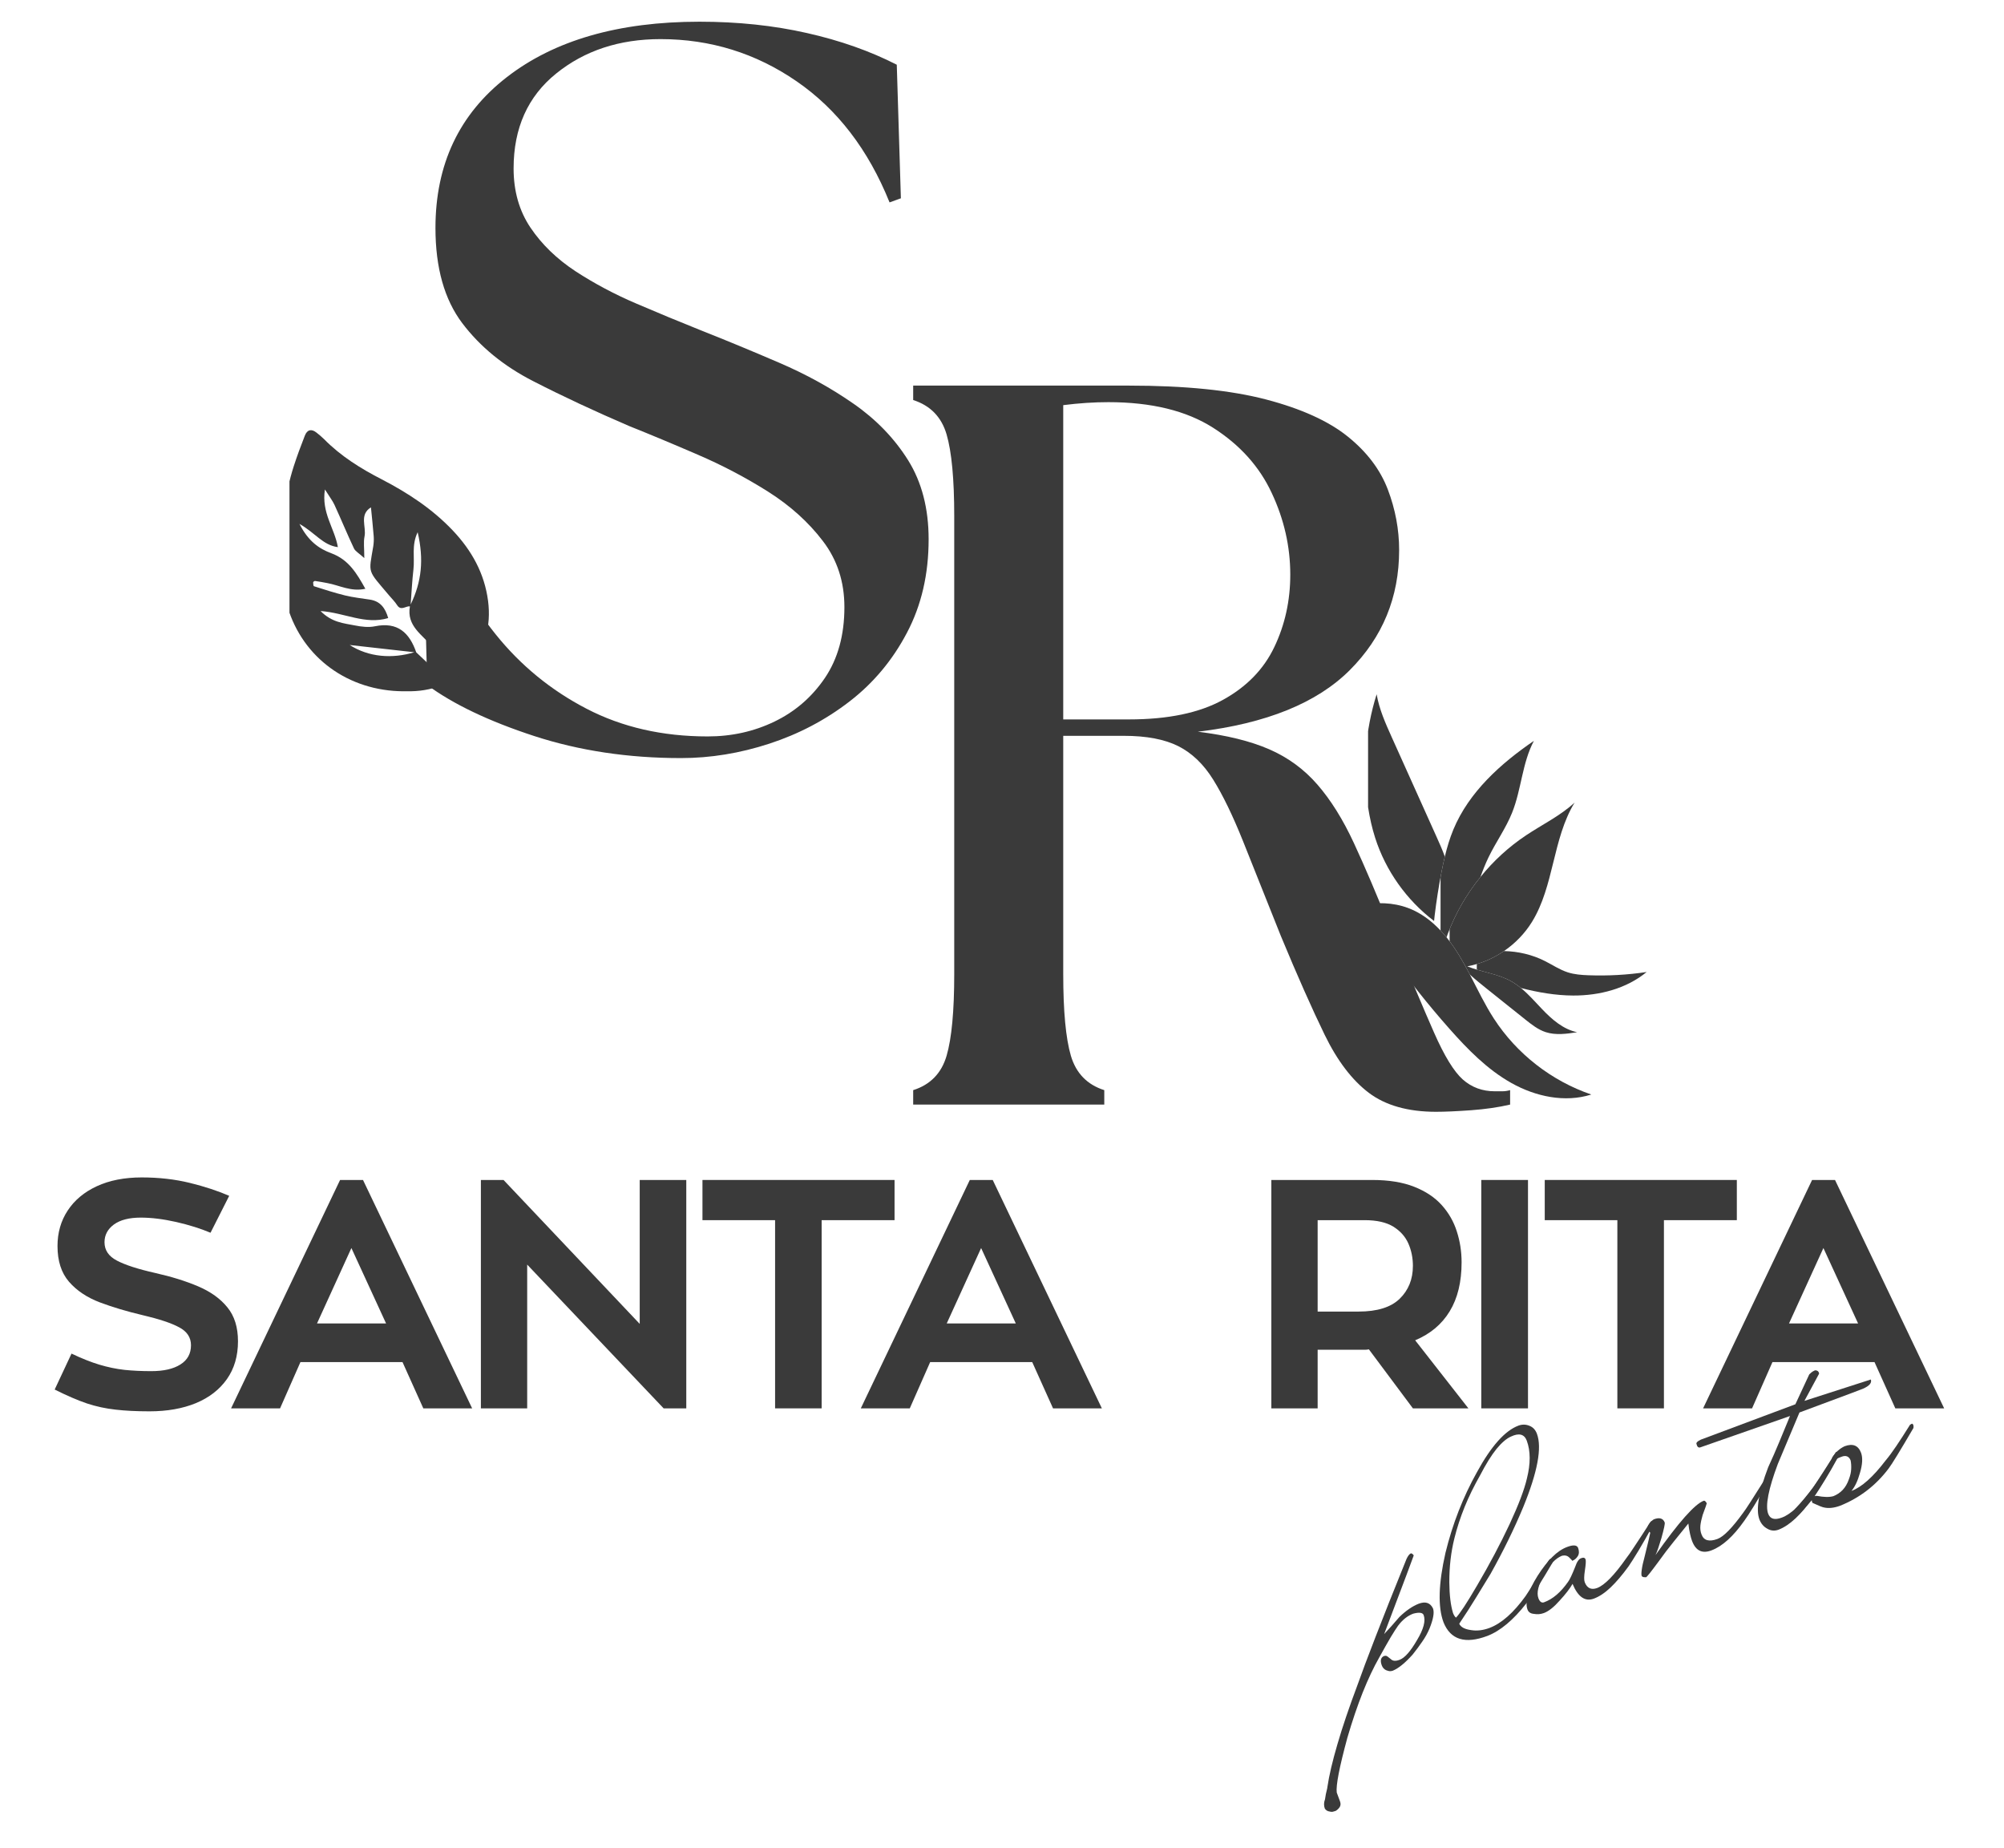 <?xml version="1.0" encoding="UTF-8" standalone="no"?>
<svg xmlns="http://www.w3.org/2000/svg" xmlns:xlink="http://www.w3.org/1999/xlink" xmlns:serif="http://www.serif.com/" width="100%" height="100%" viewBox="0 0 295 272" version="1.1" xml:space="preserve" style="fill-rule:evenodd;clip-rule:evenodd;stroke-linejoin:round;stroke-miterlimit:2;">
    <g id="Mesa-de-trabajo1" transform="matrix(1.029,0,0,0.948,-87.16,-82.762)">
        <g transform="matrix(1.296,0,0,1.406,140.094,203.393)">
            <g>
                <g>
                    <path d="M32.438,1.141C26.613,1.141 21.207,0.328 16.219,-1.297C11.227,-2.93 7.297,-4.805 4.422,-6.922L3.969,-23.922L5.438,-24.156C7.031,-19.844 9.207,-15.969 11.969,-12.531C14.727,-9.094 18.07,-6.352 22,-4.313C25.926,-2.27 30.383,-1.25 35.375,-1.25C38.031,-1.25 40.488,-1.797 42.75,-2.891C45.02,-3.984 46.875,-5.586 48.313,-7.703C49.75,-9.828 50.469,-12.438 50.469,-15.531C50.469,-18.332 49.672,-20.77 48.078,-22.844C46.492,-24.926 44.473,-26.742 42.016,-28.297C39.555,-29.848 36.969,-31.207 34.25,-32.375C31.531,-33.551 29.035,-34.594 26.766,-35.5C22.91,-37.156 19.359,-38.816 16.109,-40.484C12.859,-42.148 10.25,-44.285 8.281,-46.891C6.313,-49.504 5.328,-53.004 5.328,-57.391C5.328,-64.422 7.953,-69.973 13.203,-74.047C18.461,-78.129 25.551,-80.172 34.469,-80.172C38.707,-80.172 42.66,-79.754 46.328,-78.922C49.992,-78.098 53.301,-76.93 56.25,-75.422L56.703,-60.672L55.453,-60.219C53.109,-66.039 49.688,-70.5 45.188,-73.594C40.688,-76.695 35.68,-78.25 30.172,-78.25C25.629,-78.25 21.789,-76.984 18.656,-74.453C15.52,-71.922 13.953,-68.426 13.953,-63.969C13.953,-61.469 14.57,-59.289 15.813,-57.438C17.063,-55.582 18.723,-53.973 20.797,-52.609C22.879,-51.254 25.113,-50.066 27.5,-49.047C29.883,-48.023 32.207,-47.063 34.469,-46.156C37.344,-45.02 40.273,-43.805 43.266,-42.516C46.254,-41.234 48.992,-39.723 51.484,-37.984C53.984,-36.242 55.988,-34.164 57.5,-31.75C59.008,-29.332 59.766,-26.422 59.766,-23.016C59.766,-19.16 58.969,-15.723 57.375,-12.703C55.789,-9.68 53.676,-7.148 51.031,-5.109C48.383,-3.066 45.438,-1.516 42.188,-0.453C38.938,0.609 35.688,1.141 32.438,1.141Z" style="fill:rgb(58,58,58);fill-rule:nonzero;"></path>
                </g>
            </g>
        </g>
        <g transform="matrix(1.296,0,0,1.406,3.072,-17.15)">
            <g>
                <clipPath id="_clip1">
                    <rect x="226" y="179" width="20" height="6"></rect>
                </clipPath>
                <g clip-path="url(#_clip1)">
                    <g transform="matrix(1,0,0,1,-1.109,0.18)">
                        <g>
                            <clipPath id="_clip2">
                                <path d="M228.348,144.324L251.504,188.922L224.879,202.746L201.723,158.148L228.348,144.324Z"></path>
                            </clipPath>
                            <g clip-path="url(#_clip2)">
                                <g>
                                    <g>
                                        <clipPath id="_clip3">
                                            <path d="M228.348,144.324L251.504,188.922L216.227,207.238L193.07,162.641L228.348,144.324Z"></path>
                                        </clipPath>
                                        <g clip-path="url(#_clip3)">
                                            <g>
                                                <g>
                                                    <clipPath id="_clip4">
                                                        <path d="M228.348,144.324L251.504,188.922L216.227,207.238L193.07,162.641L228.348,144.324Z"></path>
                                                    </clipPath>
                                                    <g clip-path="url(#_clip4)">
                                                        <path d="M226.059,180.813C227.508,180.551 228.895,179.965 230.113,179.129C231.68,179.16 233.238,179.527 234.637,180.234C235.473,180.656 236.258,181.191 237.148,181.477C237.887,181.715 238.672,181.773 239.445,181.801C241.59,181.879 243.738,181.762 245.859,181.441C243.625,183.285 240.648,184.051 237.75,184.039C235.805,184.031 233.879,183.695 231.984,183.211C231.621,182.914 231.234,182.641 230.816,182.414C229.348,181.617 227.594,181.445 226.059,180.813" style="fill:rgb(58,58,58);fill-rule:nonzero;"></path>
                                                    </g>
                                                </g>
                                            </g>
                                        </g>
                                    </g>
                                </g>
                            </g>
                        </g>
                    </g>
                </g>
            </g>
        </g>
        <g transform="matrix(1.296,0,0,1.406,3.072,-17.15)">
            <g>
                <clipPath id="_clip5">
                    <rect x="214" y="150" width="10" height="26"></rect>
                </clipPath>
                <g clip-path="url(#_clip5)">
                    <g transform="matrix(1,0,0,1,-1.109,0.18)">
                        <g>
                            <clipPath id="_clip6">
                                <path d="M228.348,144.324L251.504,188.922L224.879,202.746L201.723,158.148L228.348,144.324Z"></path>
                            </clipPath>
                            <g clip-path="url(#_clip6)">
                                <g>
                                    <g>
                                        <clipPath id="_clip7">
                                            <path d="M228.348,144.324L251.504,188.922L216.227,207.238L193.07,162.641L228.348,144.324Z"></path>
                                        </clipPath>
                                        <g clip-path="url(#_clip7)">
                                            <g>
                                                <g>
                                                    <clipPath id="_clip8">
                                                        <path d="M228.348,144.324L251.504,188.922L216.227,207.238L193.07,162.641L228.348,144.324Z"></path>
                                                    </clipPath>
                                                    <g clip-path="url(#_clip8)">
                                                        <path d="M217.719,155.508C219.371,159.18 221.023,162.852 222.672,166.523C222.992,167.23 223.313,167.957 223.582,168.695C223.445,169.273 223.32,169.855 223.207,170.438C222.906,172 222.656,173.574 222.465,175.152C222.438,175.367 222.414,175.586 222.395,175.809C219.359,173.504 217.051,170.254 215.891,166.625C215.543,165.535 215.293,164.414 215.117,163.285C214.465,159.117 214.789,154.797 216.055,150.77C216.336,152.426 217.031,153.977 217.719,155.508" style="fill:rgb(58,58,58);fill-rule:nonzero;"></path>
                                                    </g>
                                                </g>
                                            </g>
                                        </g>
                                    </g>
                                </g>
                            </g>
                        </g>
                    </g>
                </g>
            </g>
        </g>
        <g transform="matrix(1.296,0,0,1.406,3.072,-17.15)">
            <g>
                <clipPath id="_clip9">
                    <rect x="222" y="155" width="12" height="23"></rect>
                </clipPath>
                <g clip-path="url(#_clip9)">
                    <g transform="matrix(1,0,0,1,-1.109,0.18)">
                        <g>
                            <clipPath id="_clip10">
                                <path d="M228.348,144.324L251.504,188.922L224.879,202.746L201.723,158.148L228.348,144.324Z"></path>
                            </clipPath>
                            <g clip-path="url(#_clip10)">
                                <g>
                                    <g>
                                        <clipPath id="_clip11">
                                            <path d="M228.348,144.324L251.504,188.922L216.227,207.238L193.07,162.641L228.348,144.324Z"></path>
                                        </clipPath>
                                        <g clip-path="url(#_clip11)">
                                            <g>
                                                <g>
                                                    <clipPath id="_clip12">
                                                        <path d="M228.348,144.324L251.504,188.922L216.227,207.238L193.07,162.641L228.348,144.324Z"></path>
                                                    </clipPath>
                                                    <g clip-path="url(#_clip12)">
                                                        <path d="M223.207,170.438C223.32,169.855 223.445,169.273 223.582,168.695C223.828,167.672 224.129,166.664 224.531,165.695C226.25,161.57 229.727,158.438 233.414,155.914C232.113,158.367 232.039,161.285 231.004,163.859C230.313,165.582 229.211,167.105 228.406,168.773C228.066,169.477 227.777,170.207 227.512,170.953C225.973,172.852 224.738,174.996 223.887,177.285C223.844,177.391 223.805,177.5 223.77,177.613C223.336,177.082 222.871,176.586 222.371,176.137C222.375,176.027 222.387,175.918 222.395,175.809C222.414,175.586 222.438,175.367 222.465,175.152C222.656,173.574 222.906,172 223.207,170.438" style="fill:rgb(58,58,58);fill-rule:nonzero;"></path>
                                                    </g>
                                                </g>
                                            </g>
                                        </g>
                                    </g>
                                </g>
                            </g>
                        </g>
                    </g>
                </g>
            </g>
        </g>
        <g transform="matrix(1.296,0,0,1.406,3.072,-17.15)">
            <g>
                <clipPath id="_clip13">
                    <rect x="223" y="162" width="16" height="27"></rect>
                </clipPath>
                <g clip-path="url(#_clip13)">
                    <g transform="matrix(1,0,0,1,-1.109,0.18)">
                        <g>
                            <clipPath id="_clip14">
                                <path d="M228.348,144.324L251.504,188.922L224.879,202.746L201.723,158.148L228.348,144.324Z"></path>
                            </clipPath>
                            <g clip-path="url(#_clip14)">
                                <g>
                                    <g>
                                        <clipPath id="_clip15">
                                            <path d="M228.348,144.324L251.504,188.922L216.227,207.238L193.07,162.641L228.348,144.324Z"></path>
                                        </clipPath>
                                        <g clip-path="url(#_clip15)">
                                            <g>
                                                <g>
                                                    <clipPath id="_clip16">
                                                        <path d="M228.348,144.324L251.504,188.922L216.227,207.238L193.07,162.641L228.348,144.324Z"></path>
                                                    </clipPath>
                                                    <g clip-path="url(#_clip16)">
                                                        <path d="M225.203,179.668C224.773,178.957 224.297,178.262 223.77,177.613C223.805,177.5 223.844,177.391 223.887,177.285C224.738,174.996 225.973,172.852 227.512,170.953C228.945,169.176 230.645,167.617 232.543,166.352C234.34,165.152 236.32,164.199 237.906,162.734C235.465,166.734 235.656,171.93 233.195,175.918C232.41,177.188 231.348,178.281 230.113,179.129C228.895,179.965 227.508,180.551 226.059,180.813C227.594,181.445 229.348,181.617 230.816,182.414C231.234,182.641 231.621,182.914 231.984,183.211C232.828,183.902 233.559,184.746 234.316,185.539C235.398,186.676 236.648,187.773 238.188,188.09C237.035,188.27 235.828,188.441 234.719,188.082C233.867,187.805 233.145,187.23 232.445,186.672C231.043,185.551 229.645,184.434 228.242,183.313C227.598,182.797 226.949,182.277 226.344,181.719C225.98,181.023 225.609,180.336 225.203,179.668" style="fill:rgb(58,58,58);fill-rule:nonzero;"></path>
                                                    </g>
                                                </g>
                                            </g>
                                        </g>
                                    </g>
                                </g>
                            </g>
                        </g>
                    </g>
                </g>
            </g>
        </g>
        <g transform="matrix(1.296,0,0,1.406,3.072,-17.15)">
            <g>
                <clipPath id="_clip17">
                    <rect x="201" y="173" width="39" height="23"></rect>
                </clipPath>
                <g clip-path="url(#_clip17)">
                    <g transform="matrix(1,0,0,1,-1.109,0.18)">
                        <g>
                            <clipPath id="_clip18">
                                <path d="M228.348,144.324L251.504,188.922L224.879,202.746L201.723,158.148L228.348,144.324Z"></path>
                            </clipPath>
                            <g clip-path="url(#_clip18)">
                                <g>
                                    <g>
                                        <clipPath id="_clip19">
                                            <path d="M228.348,144.324L251.504,188.922L216.227,207.238L193.07,162.641L228.348,144.324Z"></path>
                                        </clipPath>
                                        <g clip-path="url(#_clip19)">
                                            <g>
                                                <g>
                                                    <clipPath id="_clip20">
                                                        <path d="M228.348,144.324L251.504,188.922L216.227,207.238L193.07,162.641L228.348,144.324Z"></path>
                                                    </clipPath>
                                                    <g clip-path="url(#_clip20)">
                                                        <g>
                                                            <g>
                                                                <clipPath id="_clip21">
                                                                    <path d="M225.344,167.141L239.785,194.949L216.207,207.191L201.766,179.383L225.344,167.141Z"></path>
                                                                </clipPath>
                                                                <g clip-path="url(#_clip21)">
                                                                    <path d="M225.203,179.668C225.609,180.336 225.98,181.023 226.344,181.719C227.199,183.363 227.996,185.043 229.004,186.598C231.523,190.48 235.371,193.477 239.75,194.969C236.836,195.895 233.594,195.195 230.93,193.699C228.266,192.203 226.094,189.977 224.07,187.688C221.727,185.039 219.527,182.266 217.48,179.383C216.949,178.633 216.398,177.852 215.598,177.406C214.098,176.582 212.242,177.172 210.641,177.777C207.938,178.801 205.23,179.824 202.523,180.844L202.535,180.363C202.316,180.09 202.102,179.816 201.887,179.547C204.203,178.148 206.605,176.895 209.074,175.793C212.371,174.316 216.148,173.105 219.531,174.375C220.59,174.77 221.531,175.387 222.371,176.137C222.871,176.586 223.336,177.082 223.77,177.613C224.297,178.262 224.773,178.957 225.203,179.668" style="fill:rgb(58,58,58);fill-rule:nonzero;"></path>
                                                                </g>
                                                            </g>
                                                        </g>
                                                    </g>
                                                </g>
                                            </g>
                                        </g>
                                    </g>
                                </g>
                            </g>
                        </g>
                    </g>
                </g>
            </g>
        </g>
        <g transform="matrix(1.296,0,0,1.406,3.072,-17.15)">
            <g>
                <clipPath id="_clip22">
                    <rect x="94.941" y="121.438" width="23.754" height="29.25"></rect>
                </clipPath>
                <g clip-path="url(#_clip22)">
                    <g transform="matrix(1,0,0,1,-1.109,0.18)">
                        <path d="M96.523,125.59C96.891,124.445 97.313,123.324 97.75,122.203C98.012,121.539 98.484,121.438 99.043,121.887C99.332,122.117 99.621,122.355 99.879,122.613C101.719,124.48 103.906,125.844 106.223,127.035C109.113,128.531 111.813,130.301 114.066,132.676C116.16,134.887 117.578,137.422 117.973,140.48C118.688,146.039 115.008,150.348 109.449,150.441C108.801,150.453 108.148,150.445 107.504,150.395C101.535,149.914 96.84,145.902 95.57,140.094C95.219,138.48 95.109,136.809 94.949,135.613C95.219,131.91 95.52,128.691 96.523,125.59ZM110.199,132.879C109.504,134.32 109.887,135.688 109.734,136.98C109.586,138.266 109.523,139.57 109.426,140.859C110.637,138.359 110.902,135.895 110.199,132.879ZM109.828,146.133C107.453,145.867 105.078,145.602 102.699,145.332C104.793,146.68 107.402,146.875 109.828,146.133ZM100.672,135.203C102.586,135.914 103.473,137.418 104.426,139.125C102.832,139.477 101.563,138.738 100.227,138.496C99.777,138.414 99.332,138.324 98.875,138.262C98.809,138.25 98.664,138.359 98.664,138.41C98.664,138.559 98.68,138.82 98.754,138.844C99.891,139.207 101.023,139.574 102.18,139.859C103.082,140.078 104.004,140.18 104.922,140.32C106.078,140.496 106.621,141.242 106.949,142.359C104.406,143.117 102.18,141.777 99.48,141.582C100.738,142.855 102.055,142.93 103.27,143.172C103.984,143.316 104.781,143.41 105.48,143.266C107.984,142.746 109.293,143.977 110.043,146.145C110.879,146.934 111.707,147.723 112.563,148.496C112.668,148.594 112.941,148.617 113.063,148.551C113.184,148.473 113.262,148.242 113.273,148.074C113.285,147.902 113.254,147.68 113.152,147.559C112.313,146.594 112.734,145.734 113.25,144.789C114.188,143.051 114.461,141.133 114.5,139.184C114.508,138.957 114.332,138.727 114.055,138.031C113.406,140.797 113.527,143.371 111.898,145.609C110.707,144.172 108.957,143.254 109.344,141.063C108.879,141.012 108.363,141.605 107.93,140.93C107.684,140.543 107.348,140.215 107.047,139.859C104.621,136.973 104.781,137.527 105.297,134.441C105.352,134.078 105.375,133.699 105.348,133.336C105.266,132.27 105.145,131.199 105.043,130.133C103.715,130.957 104.559,132.277 104.332,133.359C104.207,133.977 104.309,134.637 104.309,135.734C103.711,135.188 103.316,134.984 103.168,134.668C102.418,133.082 101.75,131.453 101.016,129.855C100.801,129.395 100.48,128.984 99.961,128.156C99.559,130.758 101.035,132.434 101.391,134.527C99.73,134.309 98.898,132.949 97.152,131.961C98.133,133.895 99.344,134.715 100.672,135.203Z" style="fill:rgb(58,58,58);fill-rule:nonzero;"></path>
                    </g>
                </g>
            </g>
        </g>
        <g transform="matrix(1.296,0,0,1.406,283.629,345.982)">
            <g>
                <g>
                    <path d="M2.563,-12.234C2.57,-12.211 1.484,-9.316 -0.703,-3.547C-0.43,-3.836 -0.156,-4.141 0.125,-4.453C0.406,-4.766 0.691,-5.094 0.984,-5.438C1.703,-6.133 2.406,-6.617 3.094,-6.891C3.852,-7.18 4.383,-7.008 4.688,-6.375C4.852,-5.938 4.723,-5.191 4.297,-4.141C4.086,-3.648 3.828,-3.18 3.516,-2.734C3.211,-2.285 2.859,-1.805 2.453,-1.297C1.617,-0.359 0.883,0.238 0.25,0.5C0.102,0.551 -0.023,0.566 -0.141,0.547C-0.254,0.523 -0.375,0.488 -0.5,0.438C-0.719,0.332 -0.875,0.156 -0.969,-0.094C-1.156,-0.602 -1.082,-0.941 -0.75,-1.109C-0.57,-1.172 -0.43,-1.156 -0.328,-1.063C-0.266,-1.02 -0.145,-0.926 0.031,-0.781C0.238,-0.563 0.563,-0.535 1,-0.703C1.563,-0.91 2.203,-1.633 2.922,-2.875C3.648,-4.082 3.895,-5.004 3.656,-5.641C3.551,-5.922 3.164,-5.973 2.5,-5.797C1.883,-5.566 1.332,-5.129 0.844,-4.484C0.656,-4.223 0.383,-3.801 0.031,-3.219C-0.313,-2.633 -0.734,-1.891 -1.234,-0.984C-1.879,0.148 -2.492,1.453 -3.078,2.922C-3.66,4.391 -4.223,6.051 -4.766,7.906C-5.648,11.156 -6.039,13.172 -5.938,13.953L-5.578,14.922C-5.484,15.18 -5.5,15.398 -5.625,15.578C-5.738,15.742 -5.883,15.879 -6.063,15.984C-6.176,16.023 -6.285,16.055 -6.391,16.078C-6.492,16.098 -6.609,16.086 -6.734,16.047C-6.941,16.023 -7.113,15.922 -7.25,15.734C-7.375,15.398 -7.367,15.055 -7.234,14.703C-7.172,14.273 -7.109,13.953 -7.047,13.734C-6.992,13.523 -6.969,13.395 -6.969,13.344C-6.781,12.063 -6.41,10.484 -5.859,8.609C-5.316,6.734 -4.57,4.535 -3.625,2.016C-3.195,0.797 -2.539,-0.953 -1.656,-3.234C-0.77,-5.523 0.367,-8.395 1.766,-11.844C1.922,-12.176 2.078,-12.379 2.234,-12.453C2.316,-12.484 2.426,-12.41 2.563,-12.234Z" style="fill:rgb(58,58,58);fill-rule:nonzero;"></path>
                </g>
            </g>
        </g>
        <g transform="matrix(1.296,0,0,1.406,296.839,340.623)">
            <g>
                <g>
                    <path d="M5.969,-21.844C6.539,-20.313 6.035,-17.613 4.453,-13.75C3.461,-11.363 2.258,-8.906 0.844,-6.375C0.344,-5.57 -0.18,-4.711 -0.734,-3.797C-1.285,-2.891 -1.91,-1.914 -2.609,-0.875C-2.441,-0.5 -2.004,-0.266 -1.297,-0.172C-0.66,-0.066 0.008,-0.145 0.719,-0.406C2.051,-0.906 3.383,-2.082 4.719,-3.938L7.297,-7.906C7.336,-7.969 7.406,-8.02 7.5,-8.063C7.551,-8.07 7.598,-8.023 7.641,-7.922C7.68,-7.797 7.691,-7.688 7.672,-7.594C7.098,-6.613 6.578,-5.754 6.109,-5.016C5.648,-4.285 5.219,-3.66 4.813,-3.141C3.363,-1.285 1.926,-0.082 0.5,0.469C-1.957,1.395 -3.57,0.895 -4.344,-1.031C-4.977,-2.727 -4.906,-5.289 -4.125,-8.719C-3.344,-11.906 -2.188,-14.867 -0.656,-17.609C0.914,-20.484 2.441,-22.195 3.922,-22.75C4.348,-22.906 4.766,-22.895 5.172,-22.719C5.547,-22.563 5.813,-22.27 5.969,-21.844ZM4.844,-21.094C4.57,-21.813 3.992,-21.961 3.109,-21.547C2.609,-21.328 2.07,-20.867 1.5,-20.172C0.938,-19.473 0.336,-18.508 -0.297,-17.281C-0.973,-16.094 -1.547,-14.922 -2.016,-13.766C-2.484,-12.609 -2.859,-11.457 -3.141,-10.313C-3.523,-8.789 -3.711,-7.164 -3.703,-5.438C-3.691,-4.031 -3.555,-2.906 -3.297,-2.063C-3.211,-1.832 -3.102,-1.66 -2.969,-1.547C-2.563,-1.953 -1.785,-3.133 -0.641,-5.094C0.723,-7.414 1.922,-9.676 2.953,-11.875C3.941,-14.008 4.578,-15.688 4.859,-16.906C5.273,-18.551 5.27,-19.945 4.844,-21.094Z" style="fill:rgb(58,58,58);fill-rule:nonzero;"></path>
                </g>
            </g>
        </g>
        <g transform="matrix(1.296,0,0,1.406,307.38,336.347)">
            <g>
                <g>
                    <path d="M10.672,-9.094C10.723,-8.945 10.719,-8.828 10.656,-8.734C10.039,-7.609 9.504,-6.664 9.047,-5.906C8.586,-5.145 8.219,-4.563 7.938,-4.156C7.238,-3.195 6.578,-2.422 5.953,-1.828C5.336,-1.242 4.727,-0.836 4.125,-0.609C3.156,-0.242 2.367,-0.785 1.766,-2.234C1.461,-1.703 0.984,-1.082 0.328,-0.375C-0.297,0.332 -0.867,0.785 -1.391,0.984C-1.754,1.117 -2.125,1.148 -2.5,1.078C-2.863,1.047 -3.098,0.891 -3.203,0.609C-3.516,-0.203 -3.145,-1.445 -2.094,-3.125C-1.551,-3.977 -1.008,-4.672 -0.469,-5.203C0.063,-5.734 0.609,-6.102 1.172,-6.313C1.836,-6.563 2.238,-6.531 2.375,-6.219C2.508,-5.852 2.5,-5.547 2.344,-5.297C2.188,-5.047 1.984,-4.875 1.734,-4.781C1.723,-4.801 1.695,-4.836 1.656,-4.891C1.625,-4.922 1.594,-4.953 1.563,-4.984C1.531,-5.023 1.477,-5.078 1.406,-5.141C1.207,-5.348 0.941,-5.414 0.609,-5.344C-0.117,-5.063 -0.781,-4.352 -1.375,-3.219C-2.02,-2.113 -2.227,-1.254 -2,-0.641C-1.852,-0.254 -1.645,-0.109 -1.375,-0.203C-0.414,-0.555 0.461,-1.305 1.266,-2.453C1.453,-2.703 1.711,-3.25 2.047,-4.094C2.242,-4.676 2.473,-5.004 2.734,-5.078C2.973,-5.172 3.129,-5.125 3.203,-4.938C3.254,-4.77 3.227,-4.359 3.125,-3.703C3.031,-3.086 3.023,-2.66 3.109,-2.422C3.367,-1.754 3.828,-1.539 4.484,-1.781C5.305,-2.094 6.379,-3.191 7.703,-5.078C7.891,-5.305 8.195,-5.75 8.625,-6.406C9.063,-7.063 9.641,-7.945 10.359,-9.063C10.391,-9.113 10.438,-9.148 10.5,-9.172C10.582,-9.203 10.641,-9.176 10.672,-9.094Z" style="fill:rgb(58,58,58);fill-rule:nonzero;"></path>
                </g>
            </g>
        </g>
        <g transform="matrix(1.296,0,0,1.406,321.82,330.489)">
            <g>
                <g>
                    <path d="M12.188,-9.625C12.219,-9.508 12.219,-9.395 12.188,-9.281C10.977,-7.176 10.109,-5.758 9.578,-5.031C8.359,-3.301 7.148,-2.211 5.953,-1.766C4.93,-1.379 4.219,-1.727 3.813,-2.813C3.738,-3.008 3.664,-3.266 3.594,-3.578C3.52,-3.898 3.457,-4.285 3.406,-4.734C2.883,-4.078 2.344,-3.406 1.781,-2.719C1.219,-2.031 0.656,-1.289 0.094,-0.5C-0.719,0.602 -1.172,1.172 -1.266,1.203C-1.273,1.203 -1.359,1.195 -1.516,1.188C-1.641,1.164 -1.719,1.117 -1.75,1.047C-1.789,0.922 -1.785,0.688 -1.734,0.344C-1.691,0 -1.582,-0.492 -1.406,-1.141C-1.238,-1.836 -1.102,-2.395 -1,-2.813C-0.906,-3.238 -0.836,-3.539 -0.797,-3.719C-0.91,-3.801 -1.004,-3.941 -1.078,-4.141C-1.141,-4.285 -1.078,-4.484 -0.891,-4.734C-0.703,-4.973 -0.535,-5.129 -0.391,-5.203C0.223,-5.43 0.617,-5.313 0.797,-4.844C0.836,-4.719 0.719,-4.148 0.438,-3.141C0.301,-2.691 0.18,-2.313 0.078,-2C-0.023,-1.695 -0.125,-1.445 -0.219,-1.25C2.344,-4.883 4.117,-6.883 5.109,-7.25C5.203,-7.281 5.313,-7.188 5.438,-6.969C5.445,-6.938 5.297,-6.504 4.984,-5.672C4.859,-5.242 4.773,-4.852 4.734,-4.5C4.703,-4.156 4.742,-3.832 4.859,-3.531C5.109,-2.852 5.695,-2.688 6.625,-3.031C7.301,-3.281 8.25,-4.25 9.469,-5.938C9.707,-6.238 10.5,-7.461 11.844,-9.609C11.895,-9.648 11.953,-9.688 12.016,-9.719C12.078,-9.738 12.133,-9.707 12.188,-9.625Z" style="fill:rgb(58,58,58);fill-rule:nonzero;"></path>
                </g>
            </g>
        </g>
        <g transform="matrix(1.296,0,0,1.406,338.263,323.818)">
            <g>
                <g>
                    <path d="M10.859,-15.891C10.992,-15.523 10.707,-15.188 10,-14.875L8.688,-14.375L2.984,-12.25L0.594,-6.563C-0.445,-3.789 -0.801,-1.957 -0.469,-1.063C-0.25,-0.488 0.25,-0.348 1.031,-0.641C2.031,-1.004 3.172,-2.086 4.453,-3.891C4.867,-4.523 5.281,-5.16 5.688,-5.797C6.102,-6.43 6.523,-7.094 6.953,-7.781C6.953,-7.832 7,-7.875 7.094,-7.906C7.145,-7.926 7.195,-7.875 7.25,-7.75C7.289,-7.645 7.297,-7.535 7.266,-7.422C6.617,-6.305 6.066,-5.367 5.609,-4.609C5.16,-3.859 4.785,-3.273 4.484,-2.859C3.16,-0.961 1.895,0.219 0.688,0.688C0.25,0.852 -0.16,0.82 -0.547,0.594C-0.961,0.375 -1.258,0.031 -1.438,-0.438C-1.844,-1.52 -1.52,-3.441 -0.469,-6.203C-0.039,-7.129 0.363,-8.055 0.75,-8.984C1.133,-9.922 1.531,-10.879 1.938,-11.859L-7.938,-8.406C-8.164,-8.32 -8.316,-8.453 -8.391,-8.797C-8.422,-8.93 -8.258,-9.082 -7.906,-9.25L2.531,-13.156L4.063,-16.453C4.125,-16.504 4.195,-16.57 4.281,-16.656C4.375,-16.738 4.504,-16.816 4.672,-16.891C4.773,-16.922 4.891,-16.895 5.016,-16.813C5.117,-16.707 5.16,-16.609 5.141,-16.516L3.531,-13.531L10.859,-15.891Z" style="fill:rgb(58,58,58);fill-rule:nonzero;"></path>
                </g>
            </g>
        </g>
        <g transform="matrix(1.296,0,0,1.406,348.311,319.742)">
            <g>
                <g>
                    <path d="M7.797,-7.984C7.828,-7.867 7.832,-7.754 7.813,-7.641C6.352,-5.141 5.441,-3.648 5.078,-3.172C3.66,-1.285 1.867,0.086 -0.297,0.953C-0.953,1.191 -1.535,1.254 -2.047,1.141C-2.223,1.117 -2.656,0.945 -3.344,0.625C-3.395,0.5 -3.414,0.398 -3.406,0.328C-3.656,0.609 -3.891,0.875 -4.109,1.125C-4.328,1.383 -4.551,1.617 -4.781,1.828C-5.082,1.941 -5.258,1.953 -5.313,1.859C-5.344,1.805 -5.348,1.734 -5.328,1.641C-5.316,1.555 -5.285,1.438 -5.234,1.281C-4.547,0.551 -3.859,-0.273 -3.172,-1.203C-2.492,-2.129 -1.828,-3.148 -1.172,-4.266L-1.172,-4.359C-0.805,-4.941 -0.344,-5.363 0.219,-5.625C1.125,-5.957 1.727,-5.711 2.031,-4.891C2.227,-4.359 2.188,-3.617 1.906,-2.672C1.664,-1.805 1.352,-1.145 0.969,-0.688C2.094,-1.102 3.352,-2.227 4.75,-4.063C5.082,-4.457 5.469,-4.977 5.906,-5.625C6.344,-6.27 6.852,-7.063 7.438,-8C7.5,-8.039 7.566,-8.078 7.641,-8.109C7.68,-8.129 7.734,-8.086 7.797,-7.984ZM0.875,-4.063C0.695,-4.508 0.367,-4.645 -0.109,-4.469C-0.211,-4.426 -0.305,-4.391 -0.391,-4.359C-0.484,-4.328 -0.555,-4.285 -0.609,-4.234C-1.066,-3.391 -1.504,-2.629 -1.922,-1.953C-2.336,-1.273 -2.727,-0.66 -3.094,-0.109C-3.008,-0.141 -2.922,-0.148 -2.828,-0.141C-2.078,0.004 -1.477,0.016 -1.031,-0.109C-0.656,-0.254 -0.316,-0.477 -0.016,-0.781C0.285,-1.094 0.52,-1.492 0.688,-1.984C0.844,-2.391 0.926,-2.758 0.938,-3.094C0.957,-3.426 0.938,-3.75 0.875,-4.063Z" style="fill:rgb(58,58,58);fill-rule:nonzero;"></path>
                </g>
            </g>
        </g>
        <g transform="matrix(1.296,0,0,1.406,208.436,258.792)">
            <g>
                <g>
                    <path d="M63.047,0.797C59.953,0.797 57.477,0.098 55.625,-1.297C53.77,-2.703 52.145,-4.836 50.75,-7.703C49.352,-10.578 47.742,-14.207 45.922,-18.594C44.266,-22.758 42.867,-26.258 41.734,-29.094C40.598,-31.926 39.5,-34.191 38.438,-35.891C37.383,-37.586 36.102,-38.816 34.594,-39.578C33.082,-40.336 31.078,-40.719 28.578,-40.719L21.891,-40.719L21.891,-14.406C21.891,-10.32 22.172,-7.316 22.734,-5.391C23.305,-3.461 24.535,-2.195 26.422,-1.594L26.422,0L5.328,0L5.328,-1.594C7.223,-2.195 8.453,-3.461 9.016,-5.391C9.578,-7.316 9.859,-10.32 9.859,-14.406L9.859,-64.984C9.859,-69.066 9.578,-72.07 9.016,-74C8.453,-75.926 7.223,-77.191 5.328,-77.797L5.328,-79.391L29.141,-79.391C35.336,-79.391 40.383,-78.879 44.281,-77.859C48.176,-76.836 51.18,-75.473 53.297,-73.766C55.41,-72.066 56.883,-70.117 57.719,-67.922C58.551,-65.734 58.969,-63.504 58.969,-61.234C58.969,-56.023 57.148,-51.602 53.516,-47.969C49.891,-44.344 44.301,-42.078 36.75,-41.172C39.914,-40.785 42.539,-40.141 44.625,-39.234C46.707,-38.328 48.484,-37.023 49.953,-35.328C51.43,-33.629 52.773,-31.473 53.984,-28.859C55.191,-26.254 56.551,-23.063 58.063,-19.281C60.102,-14.289 61.691,-10.508 62.828,-7.938C63.961,-5.363 65.02,-3.641 66,-2.766C66.988,-1.898 68.16,-1.469 69.516,-1.469L70.359,-1.469C70.629,-1.469 70.914,-1.508 71.219,-1.594L71.219,0C69.938,0.301 68.5,0.508 66.906,0.625C65.32,0.738 64.035,0.797 63.047,0.797ZM21.891,-42.531L29.141,-42.531C33.453,-42.531 36.91,-43.25 39.516,-44.688C42.129,-46.125 44.02,-48.066 45.188,-50.516C46.363,-52.973 46.953,-55.641 46.953,-58.516C46.953,-61.617 46.27,-64.625 44.906,-67.531C43.551,-70.445 41.395,-72.848 38.438,-74.734C35.488,-76.617 31.633,-77.563 26.875,-77.563C25.289,-77.563 23.629,-77.453 21.891,-77.234L21.891,-42.531Z" style="fill:rgb(58,58,58);fill-rule:nonzero;"></path>
                </g>
            </g>
        </g>
        <g transform="matrix(1.296,0,0,1.406,90.662,305.955)">
            <g>
                <g>
                    <path d="M12.516,-14.953C14.328,-14.547 15.914,-14.051 17.281,-13.469C18.656,-12.883 19.727,-12.113 20.5,-11.156C21.281,-10.207 21.672,-8.957 21.672,-7.406C21.672,-5.781 21.266,-4.391 20.453,-3.234C19.641,-2.078 18.5,-1.191 17.031,-0.578C15.57,0.023 13.863,0.328 11.906,0.328C10.477,0.328 9.227,0.266 8.156,0.141C7.082,0.023 6.023,-0.203 4.984,-0.547C3.953,-0.898 2.77,-1.41 1.438,-2.078L3.297,-6.047C4.41,-5.516 5.43,-5.109 6.359,-4.828C7.297,-4.547 8.223,-4.352 9.141,-4.25C10.055,-4.156 11.039,-4.109 12.094,-4.109C13.469,-4.109 14.539,-4.352 15.313,-4.844C16.094,-5.332 16.484,-6.039 16.484,-6.969C16.484,-7.832 16.047,-8.492 15.172,-8.953C14.305,-9.422 12.957,-9.867 11.125,-10.297C9.406,-10.703 7.836,-11.172 6.422,-11.703C5.004,-12.242 3.867,-13.004 3.016,-13.984C2.172,-14.961 1.75,-16.273 1.75,-17.922C1.75,-19.398 2.125,-20.707 2.875,-21.844C3.625,-22.988 4.695,-23.883 6.094,-24.531C7.488,-25.176 9.141,-25.5 11.047,-25.5C12.953,-25.5 14.727,-25.297 16.375,-24.891C18.02,-24.484 19.461,-24.008 20.703,-23.469L18.641,-19.391C17.535,-19.859 16.273,-20.254 14.859,-20.578C13.441,-20.898 12.133,-21.063 10.938,-21.063C9.656,-21.063 8.664,-20.805 7.969,-20.297C7.281,-19.785 6.938,-19.133 6.938,-18.344C6.938,-17.469 7.395,-16.789 8.313,-16.313C9.227,-15.832 10.629,-15.379 12.516,-14.953Z" style="fill:rgb(58,58,58);fill-rule:nonzero;"></path>
                </g>
            </g>
        </g>
        <g transform="matrix(1.296,0,0,1.406,117.215,305.955)">
            <g>
                <g>
                    <path d="M19.344,-5.109L8.078,-5.109L5.828,0L0.422,0L12.453,-25.219L14.984,-25.219L27.031,0L21.641,0L19.344,-5.109ZM9.906,-9.375L17.531,-9.375L13.703,-17.703L9.906,-9.375Z" style="fill:rgb(58,58,58);fill-rule:nonzero;"></path>
                </g>
            </g>
        </g>
        <g transform="matrix(1.296,0,0,1.406,150.117,305.955)">
            <g>
                <g>
                    <path d="M25.281,-25.219L25.281,0L22.781,0L7.719,-15.875L7.719,0L2.609,0L2.609,-25.219L5.109,-25.219L20.141,-9.328L20.141,-25.219L25.281,-25.219Z" style="fill:rgb(58,58,58);fill-rule:nonzero;"></path>
                </g>
            </g>
        </g>
        <g transform="matrix(1.296,0,0,1.406,183.576,305.955)">
            <g>
                <g>
                    <path d="M22.453,-20.781L14.406,-20.781L14.406,0L9.266,0L9.266,-20.781L1.25,-20.781L1.25,-25.219L22.453,-25.219L22.453,-20.781Z" style="fill:rgb(58,58,58);fill-rule:nonzero;"></path>
                </g>
            </g>
        </g>
        <g transform="matrix(1.296,0,0,1.406,207.301,305.955)">
            <g>
                <g>
                    <path d="M19.344,-5.109L8.078,-5.109L5.828,0L0.422,0L12.453,-25.219L14.984,-25.219L27.031,0L21.641,0L19.344,-5.109ZM9.906,-9.375L17.531,-9.375L13.703,-17.703L9.906,-9.375Z" style="fill:rgb(58,58,58);fill-rule:nonzero;"></path>
                </g>
            </g>
        </g>
        <g transform="matrix(1.296,0,0,1.406,263.198,305.955)">
            <g>
                <g>
                    <path d="M18.234,0L13.375,-6.516C13.227,-6.484 13.07,-6.469 12.906,-6.469L7.719,-6.469L7.719,0L2.609,0L2.609,-25.219L13.734,-25.219C15.566,-25.219 17.113,-24.969 18.375,-24.469C19.645,-23.969 20.66,-23.289 21.422,-22.438C22.18,-21.594 22.734,-20.629 23.078,-19.547C23.43,-18.461 23.609,-17.32 23.609,-16.125C23.609,-13.957 23.172,-12.156 22.297,-10.719C21.43,-9.289 20.16,-8.223 18.484,-7.516L24.359,0L18.234,0ZM7.719,-10.688L12.234,-10.688C14.285,-10.688 15.797,-11.156 16.766,-12.094C17.742,-13.039 18.234,-14.254 18.234,-15.734C18.234,-16.617 18.066,-17.441 17.734,-18.203C17.398,-18.961 16.848,-19.582 16.078,-20.063C15.305,-20.539 14.25,-20.781 12.906,-20.781L7.719,-20.781L7.719,-10.688Z" style="fill:rgb(58,58,58);fill-rule:nonzero;"></path>
                </g>
            </g>
        </g>
        <g transform="matrix(1.296,0,0,1.406,293.088,305.955)">
            <g>
                <g>
                    <rect x="2.719" y="-25.219" width="5.156" height="25.219" style="fill:rgb(58,58,58);"></rect>
                </g>
            </g>
        </g>
        <g transform="matrix(1.296,0,0,1.406,304.07,305.955)">
            <g>
                <g>
                    <path d="M22.453,-20.781L14.406,-20.781L14.406,0L9.266,0L9.266,-20.781L1.25,-20.781L1.25,-25.219L22.453,-25.219L22.453,-20.781Z" style="fill:rgb(58,58,58);fill-rule:nonzero;"></path>
                </g>
            </g>
        </g>
        <g transform="matrix(1.296,0,0,1.406,327.796,305.955)">
            <g>
                <g>
                    <path d="M19.344,-5.109L8.078,-5.109L5.828,0L0.422,0L12.453,-25.219L14.984,-25.219L27.031,0L21.641,0L19.344,-5.109ZM9.906,-9.375L17.531,-9.375L13.703,-17.703L9.906,-9.375Z" style="fill:rgb(58,58,58);fill-rule:nonzero;"></path>
                </g>
            </g>
        </g>
    </g>
</svg>
